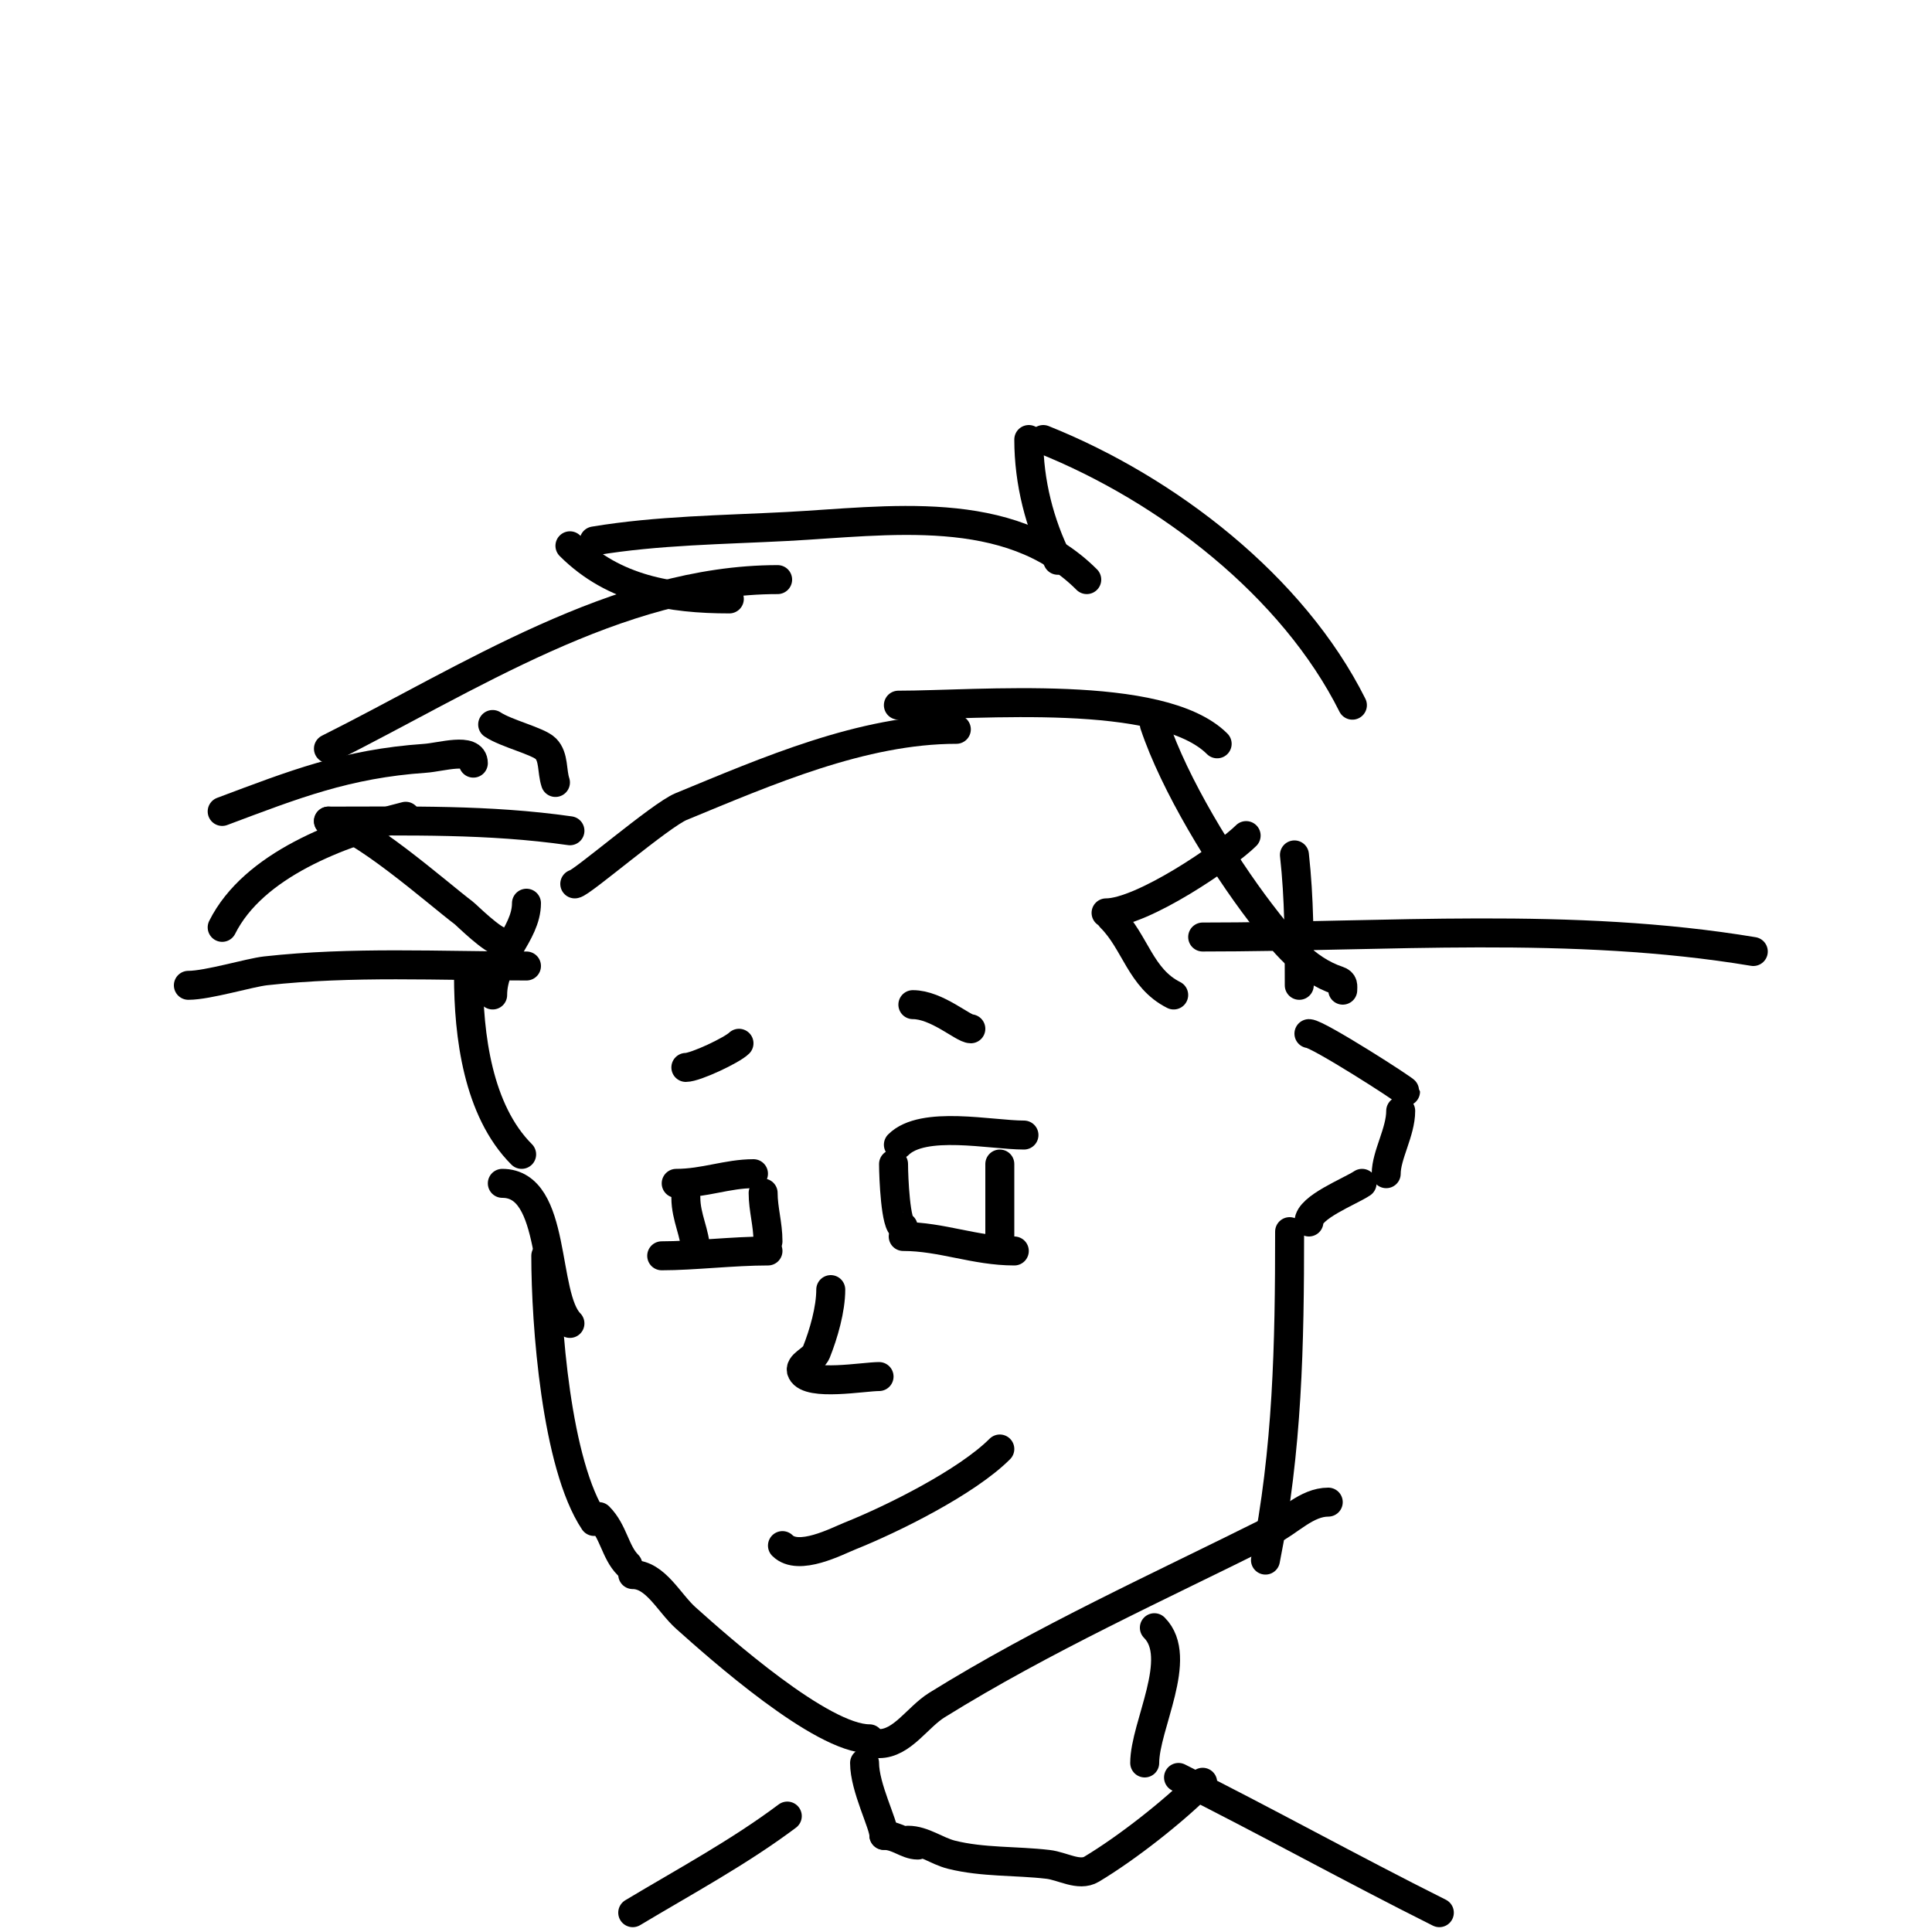 <svg viewBox='0 0 400 400' version='1.1' xmlns='http://www.w3.org/2000/svg' xmlns:xlink='http://www.w3.org/1999/xlink'><g fill='none' stroke='#000000' stroke-width='6' stroke-linecap='round' stroke-linejoin='round'><path d='M142,248c0,4.053 2,7.394 2,11'/><path d='M158,247c0,3.338 1,6.46 1,10'/><path d='M137,260c6.55,0 14.749,-1 22,-1'/><path d='M140,245c5.795,0 10.597,-2 16,-2'/><path d='M185,241c0,2.626 0.417,13 2,13'/><path d='M207,241c0,5 0,10 0,15'/><path d='M187,256c7.941,0 14.862,3 23,3'/><path d='M186,237c5.101,-5.101 19.149,-2 26,-2'/><path d='M142,221c2.002,0 9.59,-3.59 11,-5'/><path d='M189,208c4.964,0 10.41,5 12,5'/><path d='M172,267c0,4.064 -1.468,9.169 -3,13c-0.619,1.547 -3.745,2.509 -3,4c1.528,3.056 12.799,1 16,1'/><path d='M162,320c3.323,3.323 11.312,-0.925 14,-2c8.755,-3.502 24.128,-11.128 31,-18'/><path d='M104,245c11.398,0 8.334,23.334 14,29'/><path d='M113,260c0,14.073 2.145,43.218 10,55'/><path d='M124,314c3.044,3.044 3.346,7.346 6,10'/><path d='M131,326c4.738,0 7.469,5.841 11,9c6.869,6.146 28.062,25 38,25'/><path d='M182,361c4.807,0 7.915,-5.465 12,-8c22.131,-13.736 45.761,-24.381 69,-36c4,-2 7.528,-6 12,-6'/><path d='M267,255c0,23.429 -0.405,45.026 -5,68'/><path d='M271,214c1.8,0 20,11.655 20,12'/><path d='M290,230c0,4.364 -3,9.16 -3,13'/><path d='M282,245c-2.534,1.689 -11,4.952 -11,8'/><path d='M269,204c0,-9.081 0.006,-17.95 -1,-27'/><path d='M108,239c-9.082,-9.082 -11,-24.689 -11,-37'/><path d='M102,206c0,-7.522 7,-12.517 7,-19'/><path d='M104,195c-1.875,0 -7.413,-5.56 -8,-6c-5.121,-3.84 -22.24,-19 -28,-19'/><path d='M68,170c16.717,0 33.111,-0.413 50,2'/><path d='M115,162c-0.767,-2.302 -0.284,-5.284 -2,-7c-1.575,-1.575 -8.169,-3.112 -11,-5'/><path d='M84,169c-13.703,3.426 -31.526,10.052 -38,23'/><path d='M39,204c4.032,0 12.637,-2.626 16,-3c17.854,-1.984 36.077,-1 54,-1'/><path d='M98,158c0,-3.35 -6.658,-1.23 -10,-1c-16.301,1.124 -27.123,5.421 -42,11'/><path d='M68,155c28.543,-14.272 59.945,-35 93,-35'/><path d='M151,124c-12.067,0 -23.896,-1.896 -33,-11'/><path d='M123,112c13.145,-2.191 26.712,-2.301 40,-3c20.625,-1.085 45.874,-5.126 62,11'/><path d='M219,116c-3.724,-7.448 -6,-16.134 -6,-25'/><path d='M216,91c25.696,10.278 51.681,30.363 64,55'/><path d='M119,183c1.241,0 17.741,-14.246 22,-16c17.727,-7.299 37.548,-16 57,-16'/><path d='M186,146c16.56,0 54.408,-3.592 66,8'/><path d='M239,150c4.119,12.358 13.996,28.533 22,39c4.532,5.927 9.185,11.728 16,14c1.236,0.412 1,1.111 1,2'/><path d='M239,337c6.209,6.209 -2,20.302 -2,28'/><path d='M179,365c0,5.137 4,12.689 4,15'/><path d='M183,380c2.833,0 4.717,2 7,2'/><path d='M188,381c3.162,0 5.932,2.233 9,3c6.5,1.625 13.346,1.217 20,2c2.998,0.353 6.412,2.553 9,1c7.396,-4.437 16.94,-11.94 23,-18'/><path d='M244,368c18.068,9.034 35.7,18.85 54,28'/><path d='M163,376c-10.024,7.518 -21.274,13.565 -32,20'/><path d='M230,190c5.072,5.072 6.118,12.559 13,16'/><path d='M229,189c7.496,0 24.932,-11.932 29,-16'/><path d='M249,194c37.937,0 76.4,-3.267 114,3'/></g>
</svg>